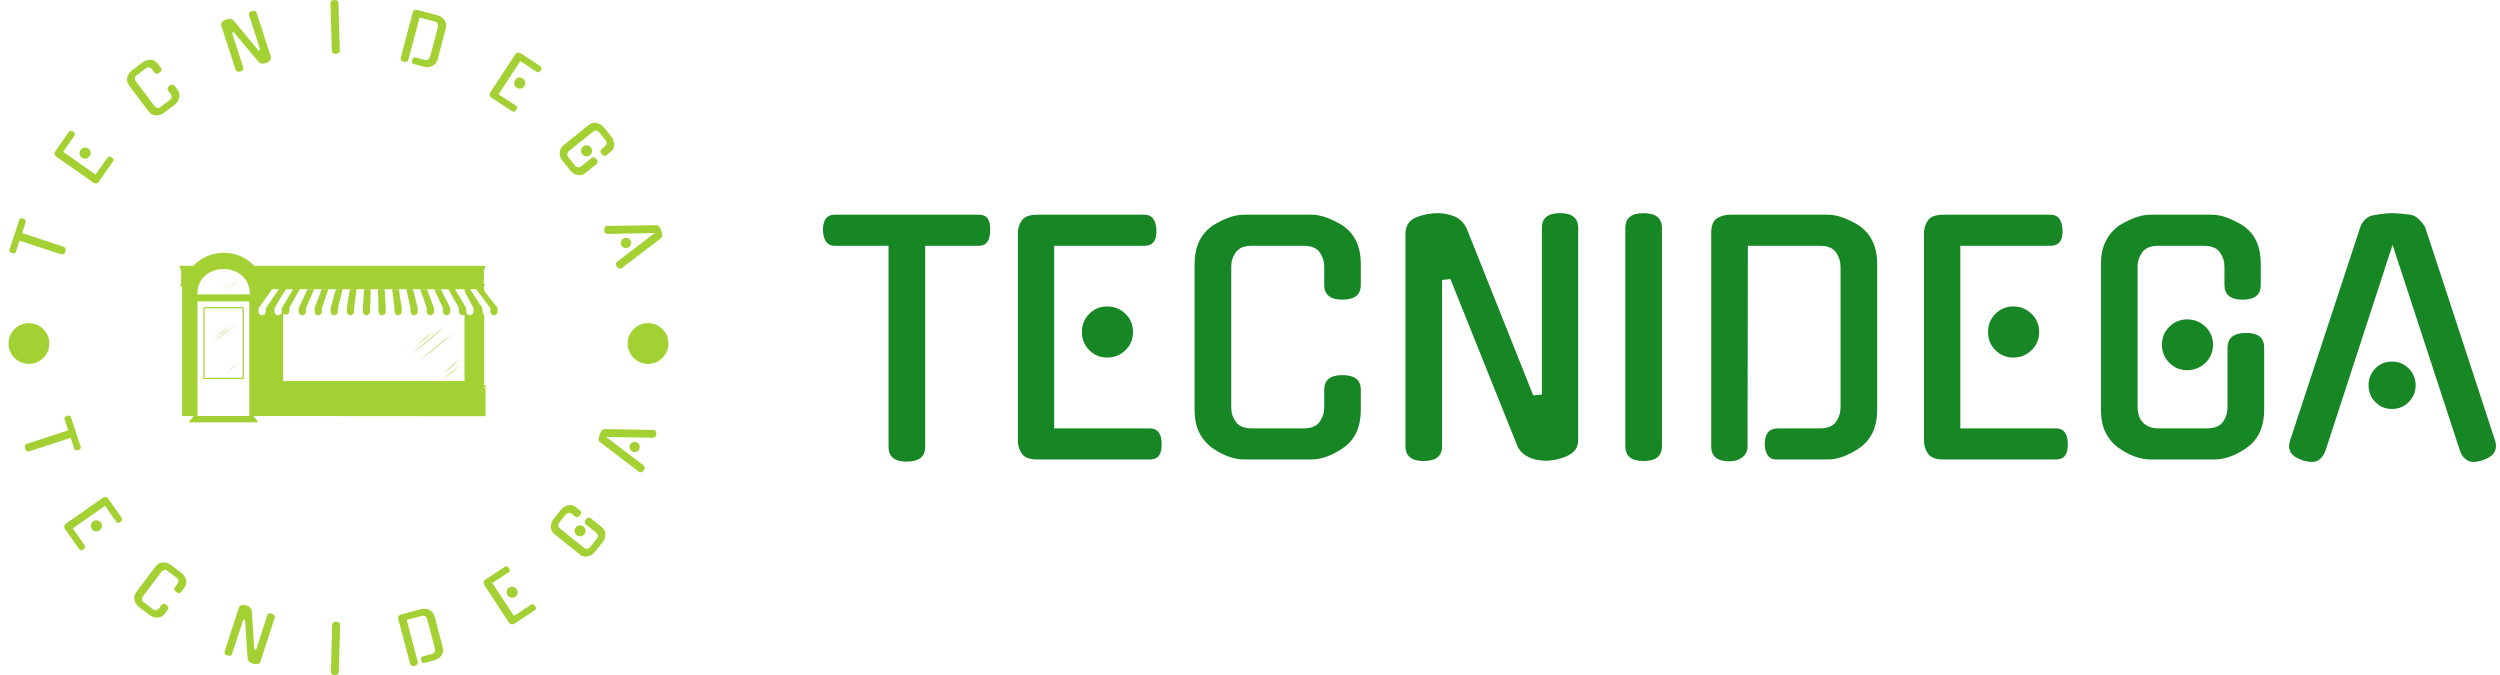 <svg xmlns="http://www.w3.org/2000/svg" version="1.1" xmlns:xlink="http://www.w3.org/1999/xlink" xmlns:svgjs="http://svgjs.dev/svgjs" width="1000" height="270" viewBox="0 0 1000 270"><g transform="matrix(1,0,0,1,-0.606,0.022)"><svg viewBox="0 0 396 107" data-background-color="#ffffff" preserveAspectRatio="xMidYMid meet" height="270" width="1000" xmlns="http://www.w3.org/2000/svg" xmlns:xlink="http://www.w3.org/1999/xlink"><g id="tight-bounds" transform="matrix(1,0,0,1,0.24,-0.009)"><svg viewBox="0 0 395.52 107.017" height="107.017" width="395.52"><g><svg viewBox="0 0 589.821 159.59" height="107.017" width="395.52"><g transform="matrix(1,0,0,1,194.301,50.388)"><svg viewBox="0 0 395.52 58.813" height="58.813" width="395.52"><g id="textblocktransform"><svg viewBox="0 0 395.52 58.813" height="58.813" width="395.52" id="textblock"><g><svg viewBox="0 0 395.52 58.813" height="58.813" width="395.52"><g transform="matrix(1,0,0,1,0,0)"><svg width="395.52" viewBox="0.75 -39.95 271.67 40.4" height="58.813" data-palette-color="#178624"><path d="M17.35-34.65L17.35-2Q17.35 0.4 14.35 0.4L14.35 0.4Q11.4 0.4 11.4-2L11.4-2 11.4-34.65 2.65-34.65Q0.85-34.65 0.75-37.2L0.75-37.2Q0.75-39.7 2.65-39.7L2.65-39.7 26.1-39.7Q28-39.7 27.9-37.2L27.9-37.2Q27.9-34.65 26.1-34.65L26.1-34.65 17.35-34.65ZM53.85 0.05L35.55 0.05Q33.7 0.05 33.05-0.9 32.4-1.85 32.4-3L32.4-3 32.4-36.7Q32.4-37.85 33.05-38.78 33.7-39.7 35.55-39.7L35.55-39.7 52.95-39.7Q54.8-39.7 54.9-37.2L54.9-37.2Q55-34.65 52.95-34.65L52.95-34.65 38.3-34.65 38.3-5 53.85-5Q55.7-5 55.75-2.55L55.75-2.55Q55.85 0.05 53.85 0.05L53.85 0.05ZM51.1-20.65L51.1-20.65Q51.1-18.9 49.87-17.7 48.65-16.5 46.9-16.5L46.9-16.5Q45.2-16.5 44-17.7 42.8-18.9 42.8-20.65L42.8-20.65Q42.8-22.4 44-23.6 45.2-24.8 46.9-24.8L46.9-24.8Q48.65-24.8 49.87-23.6 51.1-22.4 51.1-20.65ZM88.09-11.3L88.09-8Q88.09-3.95 85.4-1.95L85.4-1.95Q84.09-1 82.72-0.48 81.34 0.05 80.05 0.05L80.05 0.05 69.15 0.05Q67.84 0.05 66.47-0.48 65.09-1 63.8-1.95L63.8-1.95Q62.5-2.95 61.8-4.42 61.1-5.9 61.1-8L61.1-8 61.1-31.75Q61.1-33.75 61.8-35.27 62.5-36.8 63.8-37.75L63.8-37.75 63.75-37.75Q65.05-38.6 66.45-39.15 67.84-39.7 69.15-39.7L69.15-39.7 80.05-39.7Q81.34-39.7 82.75-39.15 84.15-38.6 85.45-37.75L85.45-37.75 85.4-37.75Q86.7-36.8 87.4-35.27 88.09-33.75 88.09-31.75L88.09-31.75 88.09-28.3Q88.09-25.9 85.09-25.9L85.09-25.9Q82.15-25.9 82.15-28.3L82.15-28.3 82.15-31.3Q82.15-32.55 81.4-33.6 80.65-34.65 78.8-34.65L78.8-34.65 70.4-34.65Q68.55-34.65 67.8-33.6 67.05-32.55 67.05-31.3L67.05-31.3 67.05-8.4Q67.05-7.1 67.8-6.05 68.55-5 70.4-5L70.4-5 78.8-5Q80.65-5 81.4-6.05 82.15-7.1 82.15-8.4L82.15-8.4 82.15-11.3Q82.15-13.65 85.09-13.65L85.09-13.65Q88.09-13.65 88.09-11.3L88.09-11.3ZM117.49-10.5L117.49-37.55Q117.49-39.95 120.44-39.95L120.44-39.95Q123.39-39.95 123.39-37.55L123.39-37.55 123.39-3.05Q123.39-1.3 121.54-0.5L121.54-0.5 121.59-0.5Q120.79-0.15 119.89 0.05 118.99 0.25 118.14 0.25L118.14 0.25Q117.49 0.25 116.79 0.13 116.09 0 115.47-0.28 114.84-0.55 114.32-1.03 113.79-1.5 113.49-2.2L113.49-2.2 102.64-29.25 101.29-29.1 101.29-2.1Q101.29 0.3 98.29 0.3L98.29 0.3Q95.34 0.3 95.34-2.1L95.34-2.1 95.34-36.55Q95.34-38.6 97.14-39.3L97.14-39.3Q98.79-39.95 100.64-39.95L100.64-39.95Q101.94-39.95 103.27-39.43 104.59-38.9 105.29-37.45L105.29-37.45 116.09-10.35 117.49-10.5ZM136.99-37.55L136.99-2.1Q136.99 0.3 133.99 0.3L133.99 0.3Q131.04 0.3 131.04-2.1L131.04-2.1 131.04-37.55Q131.04-39.95 133.99-39.95L133.99-39.95Q136.99-39.95 136.99-37.55L136.99-37.55ZM155.84-5L162.64-5Q164.49-5 165.24-6.05 165.99-7.1 165.99-8.4L165.99-8.4 165.99-31.3Q165.99-32.55 165.24-33.6 164.49-34.65 162.64-34.65L162.64-34.65 150.94-34.65 150.89-2.05Q150.89-0.95 150.04-0.3 149.19 0.35 147.94 0.35L147.94 0.35Q144.99 0.35 144.99-2.05L144.99-2.05 144.99-36.7Q144.99-38.5 145.91-39.1 146.84-39.7 148.14-39.7L148.14-39.7 163.89-39.7Q165.19-39.7 166.59-39.15 167.99-38.6 169.29-37.75L169.29-37.75 169.24-37.75Q170.54-36.8 171.24-35.27 171.94-33.75 171.94-31.75L171.94-31.75 171.94-8Q171.94-3.95 169.24-1.95L169.24-1.95Q167.94-1 166.56-0.48 165.19 0.05 163.89 0.05L163.89 0.05 155.49 0.05Q154.64 0.05 154.16-0.65 153.69-1.35 153.69-2.5L153.69-2.5Q153.69-5 155.84-5L155.84-5ZM200.99 0.05L182.69 0.05Q180.84 0.05 180.19-0.9 179.54-1.85 179.54-3L179.54-3 179.54-36.7Q179.54-37.85 180.19-38.78 180.84-39.7 182.69-39.7L182.69-39.7 200.09-39.7Q201.94-39.7 202.04-37.2L202.04-37.2Q202.14-34.65 200.09-34.65L200.09-34.65 185.44-34.65 185.44-5 200.99-5Q202.84-5 202.89-2.55L202.89-2.55Q202.99 0.05 200.99 0.05L200.99 0.05ZM198.24-20.65L198.24-20.65Q198.24-18.9 197.01-17.7 195.79-16.5 194.04-16.5L194.04-16.5Q192.34-16.5 191.14-17.7 189.94-18.9 189.94-20.65L189.94-20.65Q189.94-22.4 191.14-23.6 192.34-24.8 194.04-24.8L194.04-24.8Q195.79-24.8 197.01-23.6 198.24-22.4 198.24-20.65ZM228.83-8.4L228.83-18.05Q228.83-20.5 231.83-20.5L231.83-20.5Q234.78-20.5 234.78-18.15L234.78-18.15 234.78-8Q234.78-3.95 232.08-1.95L232.08-1.95Q230.78-1 229.41-0.48 228.03 0.05 226.73 0.05L226.73 0.05 216.33 0.05Q215.03 0.05 213.66-0.48 212.28-1 210.98-1.95L210.98-1.95Q209.68-2.95 208.98-4.42 208.28-5.9 208.28-8L208.28-8 208.28-31.75Q208.28-33.8 209.01-35.3 209.73-36.8 210.98-37.75L210.98-37.75 210.93-37.75Q212.23-38.6 213.63-39.15 215.03-39.7 216.33-39.7L216.33-39.7 226.23-39.7Q227.53-39.7 228.93-39.15 230.33-38.6 231.63-37.75L231.63-37.75 231.58-37.75Q234.23-35.8 234.23-31.75L234.23-31.75 234.23-28.3Q234.23-25.9 231.28-25.9L231.28-25.9Q228.33-25.9 228.33-28.3L228.33-28.3 228.33-31.3Q228.33-32.55 227.58-33.6 226.83-34.65 224.98-34.65L224.98-34.65 217.63-34.65Q215.73-34.65 214.98-33.6 214.23-32.55 214.23-31.3L214.23-31.3 214.23-8.4Q214.23-7.75 214.41-7.15 214.58-6.55 214.98-6.08 215.38-5.6 216.03-5.3 216.68-5 217.63-5L217.63-5 225.48-5Q227.33-5 228.08-6.05 228.83-7.1 228.83-8.4L228.83-8.4ZM226.48-18.6L226.48-18.6Q226.48-17.75 226.16-16.98 225.83-16.2 225.26-15.65 224.68-15.1 223.93-14.78 223.18-14.45 222.28-14.45L222.28-14.45Q220.58-14.45 219.38-15.65 218.18-16.85 218.18-18.6L218.18-18.6Q218.18-20.3 219.38-21.5 220.58-22.7 222.28-22.7L222.28-22.7Q223.18-22.7 223.93-22.38 224.68-22.05 225.26-21.5 225.83-20.95 226.16-20.2 226.48-19.45 226.48-18.6ZM266.63-1.2L255.63-34.8 244.68-1.2 244.68-1.25Q244.38-0.5 243.86-0.03 243.33 0.45 242.58 0.45L242.58 0.45Q242.18 0.45 241.81 0.38 241.43 0.3 241.03 0.2L241.03 0.2 241.08 0.2Q238.23-0.7 238.98-3L238.98-3 250.38-37.65Q250.63-38.45 251.26-39 251.88-39.55 252.73-39.65L252.73-39.65Q253.58-39.8 254.38-39.88 255.18-39.95 255.63-39.95L255.63-39.95Q256.08-39.95 256.88-39.88 257.68-39.8 258.53-39.7L258.53-39.7Q259.23-39.6 259.91-38.95 260.58-38.3 260.93-37.65L260.93-37.65Q263.73-29.05 266.61-20.33 269.48-11.6 272.28-3L272.28-3Q272.98-0.7 270.18 0.2L270.18 0.2Q269.78 0.3 269.46 0.38 269.13 0.45 268.73 0.45L268.73 0.45Q268.03 0.45 267.46-0.03 266.88-0.5 266.63-1.25L266.63-1.25 266.63-1.2ZM259.38-12L259.38-12Q259.38-10.4 258.25-9.28 257.13-8.15 255.53-8.15L255.53-8.15Q253.93-8.15 252.83-9.28 251.73-10.4 251.73-12L251.73-12Q251.73-13.6 252.83-14.73 253.93-15.85 255.53-15.85L255.53-15.85Q257.13-15.85 258.25-14.73 259.38-13.6 259.38-12Z" opacity="1" transform="matrix(1,0,0,1,0,0)" fill="#178624" class="wordmark-text-0" data-fill-palette-color="primary" id="text-0"></path></svg></g></svg></g></svg></g></svg></g><g><svg viewBox="0 0 159.59 159.59" height="159.59" width="159.59"><g><svg viewBox="0 0 159.59 159.59" height="159.59" width="159.59"><g transform="matrix(1,0,0,1,42.179,59.753)"><svg viewBox="0 0 75.232 40.084" height="40.084" width="75.232"><g><svg xmlns="http://www.w3.org/2000/svg" xmlns:xlink="http://www.w3.org/1999/xlink" version="1.1" x="0" y="0" viewBox="0 27.303 100 53.281" enable-background="new 0 0 100 100" xml:space="preserve" height="40.084" width="75.232" class="icon-s-0" data-fill-palette-color="accent" id="s-0"><g fill="#a3d133" data-fill-palette-color="accent"><path d="M83.751 50.169c-3.498 3.074-7.092 6.051-10.767 8.911C76.48 56.005 80.076 53.03 83.751 50.169z" fill="#a3d133" data-fill-palette-color="accent"></path><path d="M86.164 52.396c-3.498 3.075-7.092 6.051-10.767 8.911C78.895 58.232 82.489 55.258 86.164 52.396z" fill="#a3d133" data-fill-palette-color="accent"></path><path d="M88.654 62.281c-1.825 1.675-3.735 3.257-5.722 4.736C84.757 65.343 86.668 63.761 88.654 62.281z" fill="#a3d133" data-fill-palette-color="accent"></path><path d="M88.654 60.425c-1.825 1.675-3.735 3.257-5.722 4.736C84.757 63.486 86.668 61.905 88.654 60.425z" fill="#a3d133" data-fill-palette-color="accent"></path><path d="M80.115 51.793c-1.825 1.674-3.735 3.257-5.722 4.735C76.218 54.854 78.129 53.272 80.115 51.793z" fill="#a3d133" data-fill-palette-color="accent"></path><path d="M18.682 48.899c-2.897 2.536-5.867 4.994-8.901 7.365C12.678 53.728 15.647 51.271 18.682 48.899z" fill="#a3d133" data-fill-palette-color="accent"></path><path d="M15.677 50.241c-1.509 1.385-3.089 2.692-4.731 3.916C12.454 52.771 14.034 51.465 15.677 50.241z" fill="#a3d133" data-fill-palette-color="accent"></path><path d="M18.56 61.944c-1.217 1.116-2.49 2.17-3.814 3.157C15.963 63.986 17.236 62.933 18.56 61.944z" fill="#a3d133" data-fill-palette-color="accent"></path><path d="M18.56 35.955c-1.217 1.115-2.49 2.169-3.814 3.156C15.963 37.996 17.236 36.942 18.56 35.955z" fill="#a3d133" data-fill-palette-color="accent"></path><path d="M16.067 36.295c-0.811 0.744-1.66 1.447-2.543 2.105C14.336 37.656 15.186 36.953 16.067 36.295z" fill="#a3d133" data-fill-palette-color="accent"></path><path d="M20.233 66.969H7.549V44.384h12.685V66.969zM7.92 66.598h11.942V44.755H7.92V66.598z" fill="#a3d133" data-fill-palette-color="accent"></path><g fill="#a3d133" data-fill-palette-color="accent"><path d="M95.786 39.3v-0.856h-0.124v-0.805h0.371v-0.433h-0.371v-4.208l0.557-1.608H23.505c-5.102-5.449-14.002-5.449-19.104 0H0l0.557 1.608v4.208H0.309v0.433h0.248v0.372h0.309v40.591h3.672l-1.473 1.657v0.325h21.533v-0.325l-1.289-1.657 72.478 0.062v-0.031h0.402v-8.849h-0.402v-0.278h0.681l-0.186-0.495h-0.495V46.782c-0.311-0.208-0.523-0.57-0.539-0.983l0 0c0-0.368 0-0.737 0-1.105l0 0-3.898-5.94h1.905l2.377 3.168 0.155 0.226v-0.019l1.924 2.565 0 0c0 0.368 0 0.737 0 1.105l0 0c0.056 1.494 2.221 1.504 2.265 0h0.002l0.008-1.105H100L95.786 39.3zM21.966 78.588H5.692V42.589h16.273V78.588zM5.63 40.393c0-10.654 16.521-10.654 16.521 0H5.63zM27.167 44.693l-0.008 1.105h-0.001c-0.045 1.504-2.209 1.493-2.265 0h-0.001c0-0.368 0-0.737 0-1.105l0 0 4.271-5.94h2.104l-4.084 5.94H27.167zM32.305 44.508c0 0.003 0 0.007 0 0.011l-0.104 0.175h-0.016l-0.007 1.105h-0.002c-0.045 1.504-2.209 1.494-2.265 0h-0.001c0-0.368 0-0.737 0-1.105h0.001l2.086-3.586 1.546-2.354h-0.936l0 0h3.113L32.305 44.508 32.305 44.508zM92.425 44.693h-0.016l-0.007 1.105H92.4c-0.045 1.504-2.209 1.493-2.265 0l0 0c-0.001-0.368-0.001-0.737 0-1.105l0 0h0.012l-3.527-5.94h-2.104l3.342 5.94 0 0c0 0.368 0 0.737 0 1.105l0 0c0.038 1.031 1.083 1.355 1.739 0.962v20.858H32.608v-21.23c0.61 0.647 1.927 0.394 1.962-0.775h0.002l0.007-1.105h0.016l3.237-5.755h51.766l0.187 0.915L92.425 44.693z" fill="#a3d133" data-fill-palette-color="accent"></path><path d="M37.486 44.693c0 0.368 0 0.737 0 1.105l0 0c0.056 1.493 2.22 1.504 2.265 0h0.002l0.007-1.105h0.016l2.6-5.94h-2.104L37.486 44.693z" fill="#a3d133" data-fill-palette-color="accent"></path><path d="M42.505 44.693c0 0.368 0 0.737 0 1.105l0 0c0.056 1.493 2.22 1.504 2.265 0h0.002l0.007-1.105h0.016l2.042-5.94h-2.104L42.505 44.693z" fill="#a3d133" data-fill-palette-color="accent"></path><path d="M47.523 44.693c0 0.368 0 0.737 0 1.105l0 0c0.056 1.493 2.22 1.504 2.265 0h0.002l0.007-1.105h0.016l1.485-5.94h-2.104L47.523 44.693z" fill="#a3d133" data-fill-palette-color="accent"></path><path d="M52.635 44.693L52.635 44.693c0 0.368 0 0.737 0 1.105l0 0c0.056 1.493 2.221 1.504 2.265 0h0.002l0.008-1.105h0.015l0.743-5.94h-2.104L52.635 44.693z" fill="#a3d133" data-fill-palette-color="accent"></path><path d="M57.653 44.693L57.653 44.693c0 0.368 0 0.737 0 1.105h0.001c0.055 1.493 2.22 1.504 2.264 0h0.002l0.008-1.105h0.016l0.186-5.94h-2.104L57.653 44.693z" fill="#a3d133" data-fill-palette-color="accent"></path><path d="M62.394 38.753l0.186 5.94 0 0c0 0.368 0 0.737 0 1.105h0.001c0.055 1.493 2.22 1.504 2.264 0h0.002l0.008-1.105h0.016l-0.372-5.94H62.394z" fill="#a3d133" data-fill-palette-color="accent"></path><path d="M66.855 38.753l0.742 5.94 0 0c0 0.368 0 0.737 0 1.105h0.001c0.055 1.493 2.22 1.504 2.265 0h0.001l0.008-1.105h0.016l-0.929-5.94H66.855z" fill="#a3d133" data-fill-palette-color="accent"></path><path d="M71.317 38.753l1.3 5.94h-0.001c0 0.368 0 0.737 0 1.105h0.001c0.056 1.493 2.22 1.504 2.265 0h0.002l0.007-1.105h0.016l-1.485-5.94H71.317z" fill="#a3d133" data-fill-palette-color="accent"></path><path d="M75.686 38.753l2.043 5.94h-0.001c0 0.368 0 0.737 0 1.105h0.001c0.056 1.493 2.22 1.504 2.265 0h0.002l0.007-1.105h0.016l-2.228-5.94H75.686z" fill="#a3d133" data-fill-palette-color="accent"></path><path d="M80.055 38.753l2.785 5.94 0 0c-0.001 0.368-0.001 0.737 0 1.105l0 0c0.056 1.493 2.22 1.504 2.265 0h0.002l0.007-1.105h0.016l-2.971-5.94H80.055z" fill="#a3d133" data-fill-palette-color="accent"></path></g></g></svg></g></svg></g><g><path d="M4.987 55.107l9.811 3.223c0.48 0.158 0.621 0.536 0.424 1.136v0c-0.193 0.587-0.529 0.802-1.009 0.644v0l-9.811-3.223-0.865 2.633c-0.118 0.36-0.436 0.465-0.954 0.316v0c-0.499-0.164-0.686-0.435-0.561-0.814v0l2.315-7.046c0.124-0.379 0.433-0.477 0.925-0.294v0c0.511 0.168 0.708 0.432 0.59 0.792v0z" fill="#a3d133" data-fill-palette-color="accent"></path><path d="M26.508 38.159l-3.328 4.74c-0.222 0.315-0.457 0.471-0.705 0.467-0.243 0-0.463-0.069-0.659-0.207v0l-8.72-6.124c-0.201-0.141-0.341-0.324-0.418-0.549-0.078-0.225-0.006-0.495 0.216-0.811v0l3.162-4.503c0.225-0.321 0.559-0.339 0.999-0.053v0c0.452 0.293 0.554 0.616 0.306 0.97v0l-2.658 3.785 7.668 5.385 2.824-4.022c0.225-0.321 0.552-0.335 0.98-0.043v0c0.463 0.301 0.574 0.622 0.333 0.965zM20.651 35.105v0c0.299 0.21 0.48 0.496 0.543 0.857 0.058 0.357-0.02 0.688-0.234 0.993v0c-0.206 0.294-0.485 0.471-0.837 0.532-0.357 0.058-0.685-0.018-0.985-0.228v0c-0.305-0.214-0.488-0.497-0.549-0.849-0.062-0.352 0.011-0.675 0.217-0.968v0c0.214-0.305 0.499-0.49 0.854-0.557 0.356-0.067 0.686 0.006 0.991 0.22z" fill="#a3d133" data-fill-palette-color="accent"></path><path d="M41.045 20.298l0.624 0.828c0.516 0.685 0.671 1.366 0.466 2.044v0c-0.098 0.323-0.229 0.618-0.395 0.884-0.16 0.262-0.352 0.477-0.575 0.645v0l-2.747 2.069c-0.223 0.168-0.483 0.293-0.779 0.374-0.302 0.086-0.621 0.131-0.959 0.135v0c-0.346-0.006-0.671-0.085-0.977-0.237-0.305-0.162-0.591-0.42-0.859-0.776v0l-4.514-5.997c-0.256-0.34-0.421-0.681-0.496-1.024-0.07-0.347-0.056-0.682 0.042-1.005v0l-0.016 0.012c0.115-0.311 0.253-0.603 0.415-0.874 0.166-0.266 0.36-0.483 0.583-0.651v0l2.747-2.068c0.223-0.168 0.485-0.295 0.787-0.38 0.306-0.08 0.624-0.133 0.955-0.157v0l-0.016 0.012c0.338-0.005 0.663 0.075 0.977 0.237 0.309 0.167 0.591 0.42 0.847 0.76v0l0.653 0.868c0.304 0.404 0.203 0.795-0.301 1.175v0c-0.499 0.376-0.9 0.362-1.204-0.042v0l-0.57-0.756c-0.156-0.207-0.365-0.353-0.628-0.438-0.259-0.079-0.543-0.003-0.851 0.229v0l-2.126 1.601c-0.308 0.232-0.46 0.483-0.456 0.754 0.008 0.276 0.091 0.518 0.247 0.725v0l4.358 5.79c0.164 0.218 0.375 0.366 0.635 0.445 0.259 0.079 0.543 0.003 0.851-0.228v0l2.126-1.601c0.308-0.232 0.46-0.483 0.455-0.754-0.004-0.271-0.089-0.516-0.252-0.734v0l-0.552-0.732c-0.3-0.398-0.2-0.785 0.299-1.161v0c0.504-0.38 0.906-0.37 1.206 0.028z" fill="#a3d133" data-fill-palette-color="accent"></path><path d="M61.307 11.768l-2.647-8.132c-0.156-0.48 0.062-0.817 0.656-1.01v0c0.594-0.193 0.969-0.05 1.125 0.43v0l3.376 10.369c0.115 0.354 0.012 0.67-0.309 0.95v0l0.019-0.006c-0.142 0.123-0.294 0.235-0.456 0.337-0.171 0.098-0.342 0.174-0.512 0.23v0c-0.133 0.043-0.273 0.075-0.42 0.094-0.147 0.02-0.293 0.022-0.438 0.007-0.143-0.009-0.281-0.048-0.416-0.117-0.138-0.06-0.258-0.15-0.36-0.27v0l-5.918-7.068-0.383 0.177 2.642 8.114c0.158 0.487-0.066 0.829-0.673 1.026v0c-0.588 0.191-0.961 0.044-1.119-0.443v0l-3.369-10.35c-0.134-0.411-0.044-0.747 0.268-1.01v0c0.287-0.233 0.618-0.411 0.991-0.532v0c0.259-0.084 0.538-0.119 0.836-0.105 0.3 0.021 0.567 0.154 0.801 0.4v0l5.905 7.093z" fill="#a3d133" data-fill-palette-color="accent"></path><path d="M79.786 0.731l0.318 11.2c0.015 0.511-0.294 0.776-0.925 0.794v0c-0.624 0.018-0.944-0.229-0.959-0.741v0l-0.317-11.199c-0.014-0.505 0.291-0.766 0.915-0.784v0c0.631-0.018 0.954 0.226 0.968 0.73z" fill="#a3d133" data-fill-palette-color="accent"></path><path d="M98.07 13.602l2.082 0.551c0.373 0.099 0.664 0.062 0.874-0.109 0.21-0.171 0.35-0.388 0.42-0.652v0l1.854-7.006c0.066-0.251 0.051-0.505-0.045-0.764-0.098-0.253-0.333-0.429-0.706-0.527v0l-3.575-0.947-2.656 9.959c-0.06 0.225-0.193 0.379-0.401 0.461-0.209 0.089-0.442 0.099-0.699 0.032v0c-0.597-0.158-0.832-0.481-0.702-0.97v0l2.803-10.59c0.097-0.366 0.255-0.586 0.473-0.658 0.225-0.071 0.469-0.072 0.733-0.002v0l4.808 1.272c0.27 0.071 0.532 0.199 0.786 0.384 0.252 0.19 0.49 0.408 0.714 0.652v0l-0.02-0.005c0.212 0.262 0.352 0.567 0.418 0.915 0.06 0.346 0.035 0.724-0.074 1.136v0l-1.92 7.256c-0.219 0.829-0.659 1.372-1.319 1.63v0c-0.314 0.123-0.627 0.202-0.939 0.237-0.305 0.036-0.593 0.018-0.862-0.053v0l-2.563-0.679c-0.173-0.046-0.289-0.155-0.346-0.329-0.059-0.167-0.058-0.366 0.003-0.597v0c0.136-0.514 0.422-0.713 0.859-0.597z" fill="#a3d133" data-fill-palette-color="accent"></path><path d="M120.865 26.322l-4.842-3.177c-0.322-0.211-0.485-0.442-0.489-0.69-0.007-0.243 0.055-0.465 0.186-0.665v0l5.846-8.909c0.135-0.206 0.314-0.351 0.536-0.436 0.222-0.085 0.495-0.021 0.817 0.191v0l4.6 3.018c0.328 0.215 0.356 0.548 0.085 0.998v0c-0.279 0.461-0.599 0.573-0.96 0.336v0l-3.867-2.538-5.14 7.835 4.109 2.695c0.328 0.215 0.352 0.541 0.073 0.979v0c-0.286 0.472-0.604 0.593-0.954 0.363zM123.733 20.371v0c-0.201 0.306-0.48 0.496-0.839 0.57-0.355 0.069-0.688 0.001-1-0.203v0c-0.3-0.197-0.486-0.47-0.559-0.819-0.069-0.355-0.003-0.686 0.198-0.992v0c0.204-0.311 0.481-0.503 0.831-0.575 0.35-0.073 0.675-0.01 0.974 0.186v0c0.311 0.204 0.506 0.483 0.584 0.836 0.078 0.353 0.015 0.686-0.189 0.997z" fill="#a3d133" data-fill-palette-color="accent"></path><path d="M137.202 39.283l2.383-1.919c0.399-0.321 0.796-0.236 1.192 0.256v0c0.388 0.481 0.39 0.876 0.007 1.184v0l-2.5 2.014c-0.668 0.538-1.342 0.718-2.022 0.54v0c-0.326-0.087-0.625-0.209-0.896-0.366-0.271-0.157-0.493-0.341-0.664-0.554v0l-2.063-2.562c-0.171-0.212-0.304-0.468-0.399-0.766-0.091-0.293-0.145-0.609-0.161-0.946v0c-0.009-0.351 0.059-0.679 0.206-0.984 0.152-0.31 0.401-0.604 0.747-0.884v0l5.846-4.708c0.336-0.271 0.677-0.447 1.021-0.528 0.339-0.077 0.67-0.074 0.992 0.008v0l-0.012-0.015c0.311 0.1 0.606 0.228 0.887 0.386 0.271 0.157 0.493 0.341 0.663 0.553v0l1.963 2.438c0.171 0.212 0.306 0.47 0.406 0.774 0.09 0.303 0.153 0.619 0.188 0.949v0l-0.012-0.015c0.034 0.689-0.282 1.302-0.95 1.84v0l-0.846 0.681c-0.393 0.317-0.786 0.232-1.178-0.254v0c-0.388-0.481-0.385-0.88 0.008-1.198v0l0.738-0.594c0.202-0.163 0.341-0.377 0.417-0.642 0.071-0.262-0.015-0.543-0.257-0.843v0l-1.463-1.817c-0.25-0.311-0.511-0.459-0.781-0.446-0.272 0.023-0.509 0.115-0.711 0.278v0l-5.644 4.545c-0.104 0.083-0.194 0.178-0.271 0.283-0.073 0.11-0.124 0.228-0.152 0.352-0.023 0.13-0.017 0.27 0.019 0.421 0.037 0.141 0.118 0.289 0.243 0.444v0l1.556 1.933c0.246 0.305 0.504 0.451 0.775 0.438 0.271-0.013 0.512-0.105 0.725-0.276zM139.248 36.675v0c-0.14 0.113-0.295 0.195-0.466 0.248-0.166 0.048-0.335 0.061-0.507 0.037-0.163-0.022-0.32-0.075-0.472-0.157-0.153-0.073-0.29-0.185-0.411-0.335v0c-0.225-0.279-0.318-0.597-0.28-0.952 0.038-0.355 0.202-0.649 0.492-0.883v0c0.279-0.225 0.597-0.318 0.952-0.28 0.355 0.038 0.645 0.197 0.87 0.477v0c0.121 0.15 0.203 0.305 0.248 0.466 0.043 0.17 0.058 0.337 0.045 0.501-0.009 0.169-0.054 0.33-0.137 0.482-0.083 0.152-0.194 0.284-0.334 0.396z" fill="#a3d133" data-fill-palette-color="accent"></path><path d="M145.671 61.856l8.896-6.773-11.173 0.22 0.019-0.007c-0.172-0.01-0.324-0.053-0.456-0.126-0.129-0.068-0.22-0.177-0.272-0.328v0c-0.028-0.082-0.049-0.162-0.063-0.242-0.011-0.073-0.019-0.155-0.022-0.245v0l0.004 0.009c-0.021-0.626 0.225-0.943 0.735-0.952v0l11.529-0.196c0.181-0.006 0.346 0.035 0.496 0.123 0.157 0.086 0.274 0.211 0.352 0.374v0c0.084 0.161 0.163 0.316 0.236 0.466 0.069 0.159 0.119 0.282 0.15 0.37v0c0.031 0.088 0.068 0.216 0.112 0.384 0.036 0.163 0.074 0.333 0.113 0.509v0c0.029 0.145 0.002 0.309-0.082 0.493-0.08 0.175-0.174 0.321-0.281 0.435v0c-1.52 1.154-3.046 2.318-4.581 3.491-1.54 1.175-3.07 2.34-4.589 3.494v0c-0.41 0.297-0.799 0.2-1.167-0.291v0c-0.053-0.073-0.097-0.139-0.132-0.197-0.037-0.065-0.068-0.135-0.094-0.21v0c-0.05-0.144-0.048-0.289 0.007-0.435 0.055-0.146 0.149-0.27 0.282-0.372v0zM148.148 58.568v0c-0.32 0.111-0.632 0.093-0.937-0.054-0.296-0.143-0.5-0.375-0.61-0.695v0c-0.111-0.32-0.095-0.628 0.048-0.924 0.15-0.298 0.385-0.503 0.704-0.615v0c0.314-0.109 0.622-0.093 0.925 0.049 0.302 0.141 0.509 0.372 0.62 0.692v0c0.111 0.32 0.092 0.629-0.058 0.927-0.147 0.304-0.378 0.511-0.692 0.621z" fill="#a3d133" data-fill-palette-color="accent"></path><path d="M16.481 103.49l-9.737 3.194c-0.48 0.157-0.817-0.061-1.012-0.654v0c-0.193-0.587-0.049-0.96 0.431-1.117v0l9.737-3.194-0.858-2.614c-0.116-0.354 0.075-0.623 0.575-0.807v0c0.499-0.164 0.809-0.059 0.931 0.313v0l2.296 7c0.122 0.373-0.069 0.631-0.574 0.775v0c-0.505 0.166-0.816 0.072-0.932-0.281v0z" fill="#a3d133" data-fill-palette-color="accent"></path><path d="M18.495 129.823l-3.299-4.7c-0.225-0.321-0.294-0.593-0.207-0.816 0.083-0.229 0.222-0.412 0.418-0.549v0l8.656-6.077c0.196-0.137 0.415-0.206 0.659-0.207 0.234-0.002 0.464 0.158 0.689 0.479v0l3.132 4.463c0.225 0.321 0.129 0.64-0.289 0.958v0c-0.424 0.322-0.76 0.306-1.008-0.048v0l-2.64-3.761-7.62 5.349 2.806 3.998c0.221 0.315 0.127 0.626-0.284 0.931v0c-0.435 0.329-0.772 0.323-1.013-0.02zM23.316 125.379v0c-0.299 0.21-0.625 0.284-0.976 0.222-0.356-0.067-0.638-0.25-0.849-0.549v0c-0.206-0.294-0.277-0.614-0.211-0.96 0.062-0.352 0.242-0.633 0.541-0.843v0c0.299-0.21 0.625-0.284 0.977-0.222 0.348 0.056 0.625 0.231 0.831 0.525v0c0.21 0.299 0.286 0.627 0.228 0.984-0.062 0.352-0.242 0.633-0.541 0.843z" fill="#a3d133" data-fill-palette-color="accent"></path><path d="M39.438 144.161l-0.624 0.828c-0.512 0.68-1.119 1.017-1.822 1.012v0c-0.338-0.005-0.652-0.05-0.945-0.138-0.296-0.082-0.553-0.204-0.771-0.368v0l-2.731-2.057c-0.218-0.164-0.407-0.377-0.567-0.639-0.17-0.261-0.303-0.553-0.401-0.876v0c-0.09-0.334-0.101-0.667-0.034-0.998 0.071-0.337 0.239-0.681 0.502-1.032v0l4.479-5.949c0.252-0.334 0.532-0.585 0.841-0.751 0.309-0.167 0.632-0.248 0.97-0.244v0l-0.008-0.006c0.326 0.021 0.639 0.074 0.94 0.159 0.306 0.08 0.567 0.202 0.785 0.367v0l2.731 2.056c0.218 0.164 0.407 0.382 0.569 0.653 0.166 0.266 0.303 0.553 0.413 0.86v0l-0.016-0.012c0.098 0.323 0.109 0.656 0.034 0.999-0.075 0.343-0.239 0.681-0.49 1.016v0l-0.648 0.86c-0.304 0.403-0.705 0.417-1.204 0.042v0c-0.494-0.372-0.589-0.759-0.285-1.163v0l0.564-0.749c0.16-0.212 0.242-0.454 0.247-0.725 0.01-0.267-0.139-0.517-0.448-0.748v0l-2.11-1.589c-0.308-0.232-0.592-0.308-0.851-0.229-0.254 0.083-0.461 0.231-0.621 0.443v0l-4.323 5.741c-0.164 0.218-0.251 0.46-0.26 0.728-0.005 0.271 0.147 0.523 0.455 0.754v0l2.11 1.589c0.308 0.232 0.589 0.306 0.843 0.223 0.259-0.079 0.471-0.228 0.635-0.445v0l0.551-0.733c0.296-0.393 0.691-0.403 1.185-0.032v0c0.499 0.376 0.601 0.76 0.304 1.153z" fill="#a3d133" data-fill-palette-color="accent"></path><path d="M60.315 153.582l2.627-8.066c0.156-0.48 0.528-0.625 1.116-0.433v0c0.588 0.191 0.803 0.527 0.647 1.007v0l-3.352 10.293c-0.113 0.348-0.379 0.541-0.797 0.579v0l0.01 0.003c-0.181 0.018-0.367 0.02-0.558 0.007-0.196-0.022-0.376-0.059-0.54-0.113v0c-0.133-0.043-0.264-0.1-0.395-0.17-0.131-0.071-0.25-0.155-0.358-0.253-0.104-0.09-0.194-0.199-0.271-0.329-0.07-0.128-0.114-0.271-0.132-0.431v0l-0.602-9.128-0.423-0.085-2.624 8.056c-0.154 0.474-0.528 0.614-1.122 0.421v0c-0.588-0.191-0.804-0.524-0.65-0.998v0l3.35-10.284c0.132-0.404 0.4-0.617 0.805-0.639v0c0.372-0.026 0.741 0.021 1.108 0.14v0c0.259 0.084 0.501 0.222 0.724 0.415 0.232 0.188 0.371 0.449 0.416 0.785v0l0.589 9.134z" fill="#a3d133" data-fill-palette-color="accent"></path><path d="M80.182 147.749l-0.312 11.12c-0.014 0.498-0.337 0.738-0.968 0.72v0c-0.618-0.017-0.92-0.275-0.905-0.773v0l0.312-11.12c0.014-0.505 0.33-0.749 0.948-0.731v0c0.631 0.018 0.939 0.279 0.925 0.784z" fill="#a3d133" data-fill-palette-color="accent"></path><path d="M99.783 155.152l2.071-0.549c0.373-0.099 0.605-0.274 0.696-0.525 0.098-0.253 0.112-0.511 0.043-0.775v0l-1.843-6.946c-0.068-0.257-0.207-0.471-0.418-0.642-0.204-0.173-0.492-0.21-0.864-0.111v0l-3.556 0.942 2.612 9.888c0.06 0.225 0.021 0.428-0.117 0.609-0.139 0.174-0.334 0.295-0.584 0.361v0c-0.597 0.158-0.961-0.006-1.091-0.494v0l-2.785-10.502c-0.097-0.366-0.069-0.635 0.085-0.807 0.154-0.171 0.363-0.292 0.626-0.362v0l4.779-1.267c0.263-0.07 0.552-0.084 0.865-0.044 0.312 0.034 0.622 0.103 0.932 0.207v0l-0.02 0.005c0.314 0.123 0.583 0.32 0.807 0.591 0.223 0.271 0.388 0.609 0.495 1.013v0l1.909 7.197c0.218 0.822 0.108 1.508-0.331 2.058v0c-0.212 0.263-0.443 0.482-0.692 0.657-0.247 0.182-0.503 0.309-0.766 0.379v0l-2.553 0.677c-0.167 0.044-0.317 0.009-0.451-0.107-0.134-0.116-0.232-0.292-0.295-0.53v0c-0.133-0.501 0.016-0.809 0.446-0.923z" fill="#a3d133" data-fill-palette-color="accent"></path><path d="M126.228 144.239l-4.798 3.153c-0.328 0.215-0.602 0.276-0.823 0.182-0.226-0.09-0.405-0.235-0.536-0.435v0l-5.807-8.839c-0.131-0.2-0.193-0.422-0.186-0.665 0.005-0.234 0.172-0.459 0.499-0.674v0l4.557-2.994c0.328-0.215 0.644-0.109 0.949 0.319v0c0.309 0.433 0.282 0.769-0.079 1.006v0l-3.84 2.523 5.112 7.781 4.082-2.682c0.322-0.212 0.629-0.107 0.921 0.313v0c0.316 0.444 0.299 0.782-0.051 1.012zM121.935 139.283v0c0.201 0.305 0.265 0.633 0.192 0.983-0.078 0.353-0.27 0.63-0.575 0.831v0c-0.3 0.197-0.622 0.258-0.966 0.182-0.35-0.072-0.625-0.261-0.826-0.567v0c-0.201-0.305-0.265-0.633-0.192-0.983 0.067-0.346 0.25-0.618 0.55-0.815v0c0.305-0.201 0.636-0.267 0.991-0.197 0.35 0.072 0.625 0.261 0.826 0.566z" fill="#a3d133" data-fill-palette-color="accent"></path><path d="M140.67 125.89l-2.361-1.899c-0.399-0.321-0.402-0.724-0.011-1.211v0c0.387-0.482 0.773-0.568 1.155-0.26v0l2.478 1.993c0.663 0.533 0.98 1.151 0.953 1.853v0c-0.015 0.337-0.071 0.651-0.167 0.94-0.091 0.293-0.222 0.546-0.393 0.759v0l-2.049 2.548c-0.171 0.212-0.39 0.394-0.657 0.546-0.262 0.156-0.556 0.278-0.882 0.365v0c-0.336 0.079-0.67 0.08-0.999 0.002-0.335-0.082-0.673-0.26-1.015-0.535v0l-5.803-4.666c-0.337-0.271-0.579-0.563-0.726-0.878-0.148-0.315-0.218-0.636-0.211-0.963v0l-0.013 0.016c0.031-0.325 0.094-0.636 0.19-0.935 0.09-0.303 0.22-0.56 0.391-0.773v0l1.949-2.424c0.171-0.212 0.394-0.395 0.67-0.548 0.271-0.157 0.562-0.286 0.873-0.385v0l-0.012 0.015c0.666-0.181 1.33-0.005 1.993 0.529v0l0.838 0.674c0.394 0.316 0.397 0.716 0.01 1.197v0c-0.387 0.482-0.778 0.564-1.171 0.248v0l-0.731-0.587c-0.207-0.167-0.446-0.256-0.717-0.27-0.267-0.018-0.521 0.123-0.762 0.423v0l-1.449 1.803c-0.25 0.311-0.337 0.594-0.262 0.85 0.071 0.262 0.21 0.476 0.417 0.643v0l5.601 4.504c0.104 0.083 0.217 0.149 0.34 0.197 0.119 0.053 0.245 0.077 0.377 0.072 0.128 0 0.259-0.035 0.392-0.106 0.135-0.062 0.265-0.171 0.39-0.326v0l1.543-1.919c0.246-0.306 0.331-0.587 0.256-0.843-0.071-0.262-0.213-0.478-0.425-0.649zM137.714 124.46v0c0.135 0.108 0.246 0.24 0.334 0.396 0.078 0.157 0.124 0.317 0.137 0.482 0.018 0.168 0.005 0.333-0.038 0.493-0.048 0.166-0.131 0.321-0.247 0.466v0c-0.225 0.28-0.515 0.439-0.87 0.478-0.346 0.038-0.661-0.058-0.946-0.288v0c-0.28-0.225-0.441-0.512-0.484-0.862-0.039-0.355 0.055-0.672 0.28-0.952v0c0.117-0.145 0.253-0.257 0.41-0.335 0.148-0.077 0.303-0.127 0.466-0.15 0.168-0.018 0.335-0.008 0.5 0.031 0.166 0.048 0.319 0.128 0.458 0.241z" fill="#a3d133" data-fill-palette-color="accent"></path><path d="M154.14 103.482l-11.084-0.194 8.827 6.702-0.009-0.004c0.125 0.107 0.216 0.23 0.273 0.369 0.059 0.133 0.063 0.275 0.01 0.426v0c-0.028 0.082-0.061 0.155-0.097 0.22-0.045 0.069-0.091 0.141-0.138 0.215v0l0.007-0.018c-0.372 0.504-0.758 0.602-1.158 0.295v0l-9.102-6.945c-0.142-0.098-0.247-0.23-0.317-0.394-0.063-0.163-0.075-0.332-0.035-0.508v0c0.025-0.174 0.06-0.345 0.104-0.513 0.036-0.164 0.069-0.289 0.099-0.377v0c0.03-0.088 0.082-0.207 0.156-0.358 0.067-0.153 0.139-0.31 0.217-0.473v0c0.067-0.132 0.189-0.24 0.366-0.327 0.173-0.095 0.338-0.154 0.494-0.176v0c1.893 0.038 3.798 0.072 5.714 0.103 1.925 0.027 3.834 0.06 5.727 0.098v0c0.5 0.019 0.742 0.335 0.726 0.948v0c-0.009 0.088-0.016 0.167-0.018 0.236-0.009 0.067-0.028 0.142-0.057 0.223v0c-0.048 0.138-0.139 0.247-0.271 0.328-0.133 0.08-0.281 0.121-0.443 0.121v0zM150.193 104.519v0c0.32 0.111 0.551 0.318 0.693 0.62 0.144 0.296 0.161 0.601 0.052 0.914v0c-0.111 0.32-0.313 0.549-0.607 0.687-0.296 0.144-0.604 0.16-0.925 0.048v0c-0.314-0.109-0.546-0.312-0.695-0.61-0.146-0.29-0.163-0.595-0.052-0.915v0c0.109-0.314 0.311-0.543 0.607-0.686 0.304-0.148 0.614-0.167 0.927-0.058z" fill="#a3d133" data-fill-palette-color="accent"></path><path d="M1.793 81.206c0-2.664 2.16-4.824 4.825-4.825 2.664 0 4.824 2.16 4.824 4.825 0 2.664-2.16 4.824-4.824 4.824-2.664 0-4.824-2.16-4.825-4.824z" fill="#a3d133" data-fill-palette-color="accent"></path><path d="M148.148 81.206c0-2.664 2.16-4.824 4.824-4.825 2.664 0 4.824 2.16 4.825 4.825 0 2.664-2.16 4.824-4.825 4.824-2.664 0-4.824-2.16-4.824-4.824z" fill="#a3d133" data-fill-palette-color="accent"></path></g></svg></g></svg></g></svg></g><defs></defs></svg><rect width="395.52" height="107.017" fill="none" stroke="none" visibility="hidden"></rect></g></svg></g></svg>